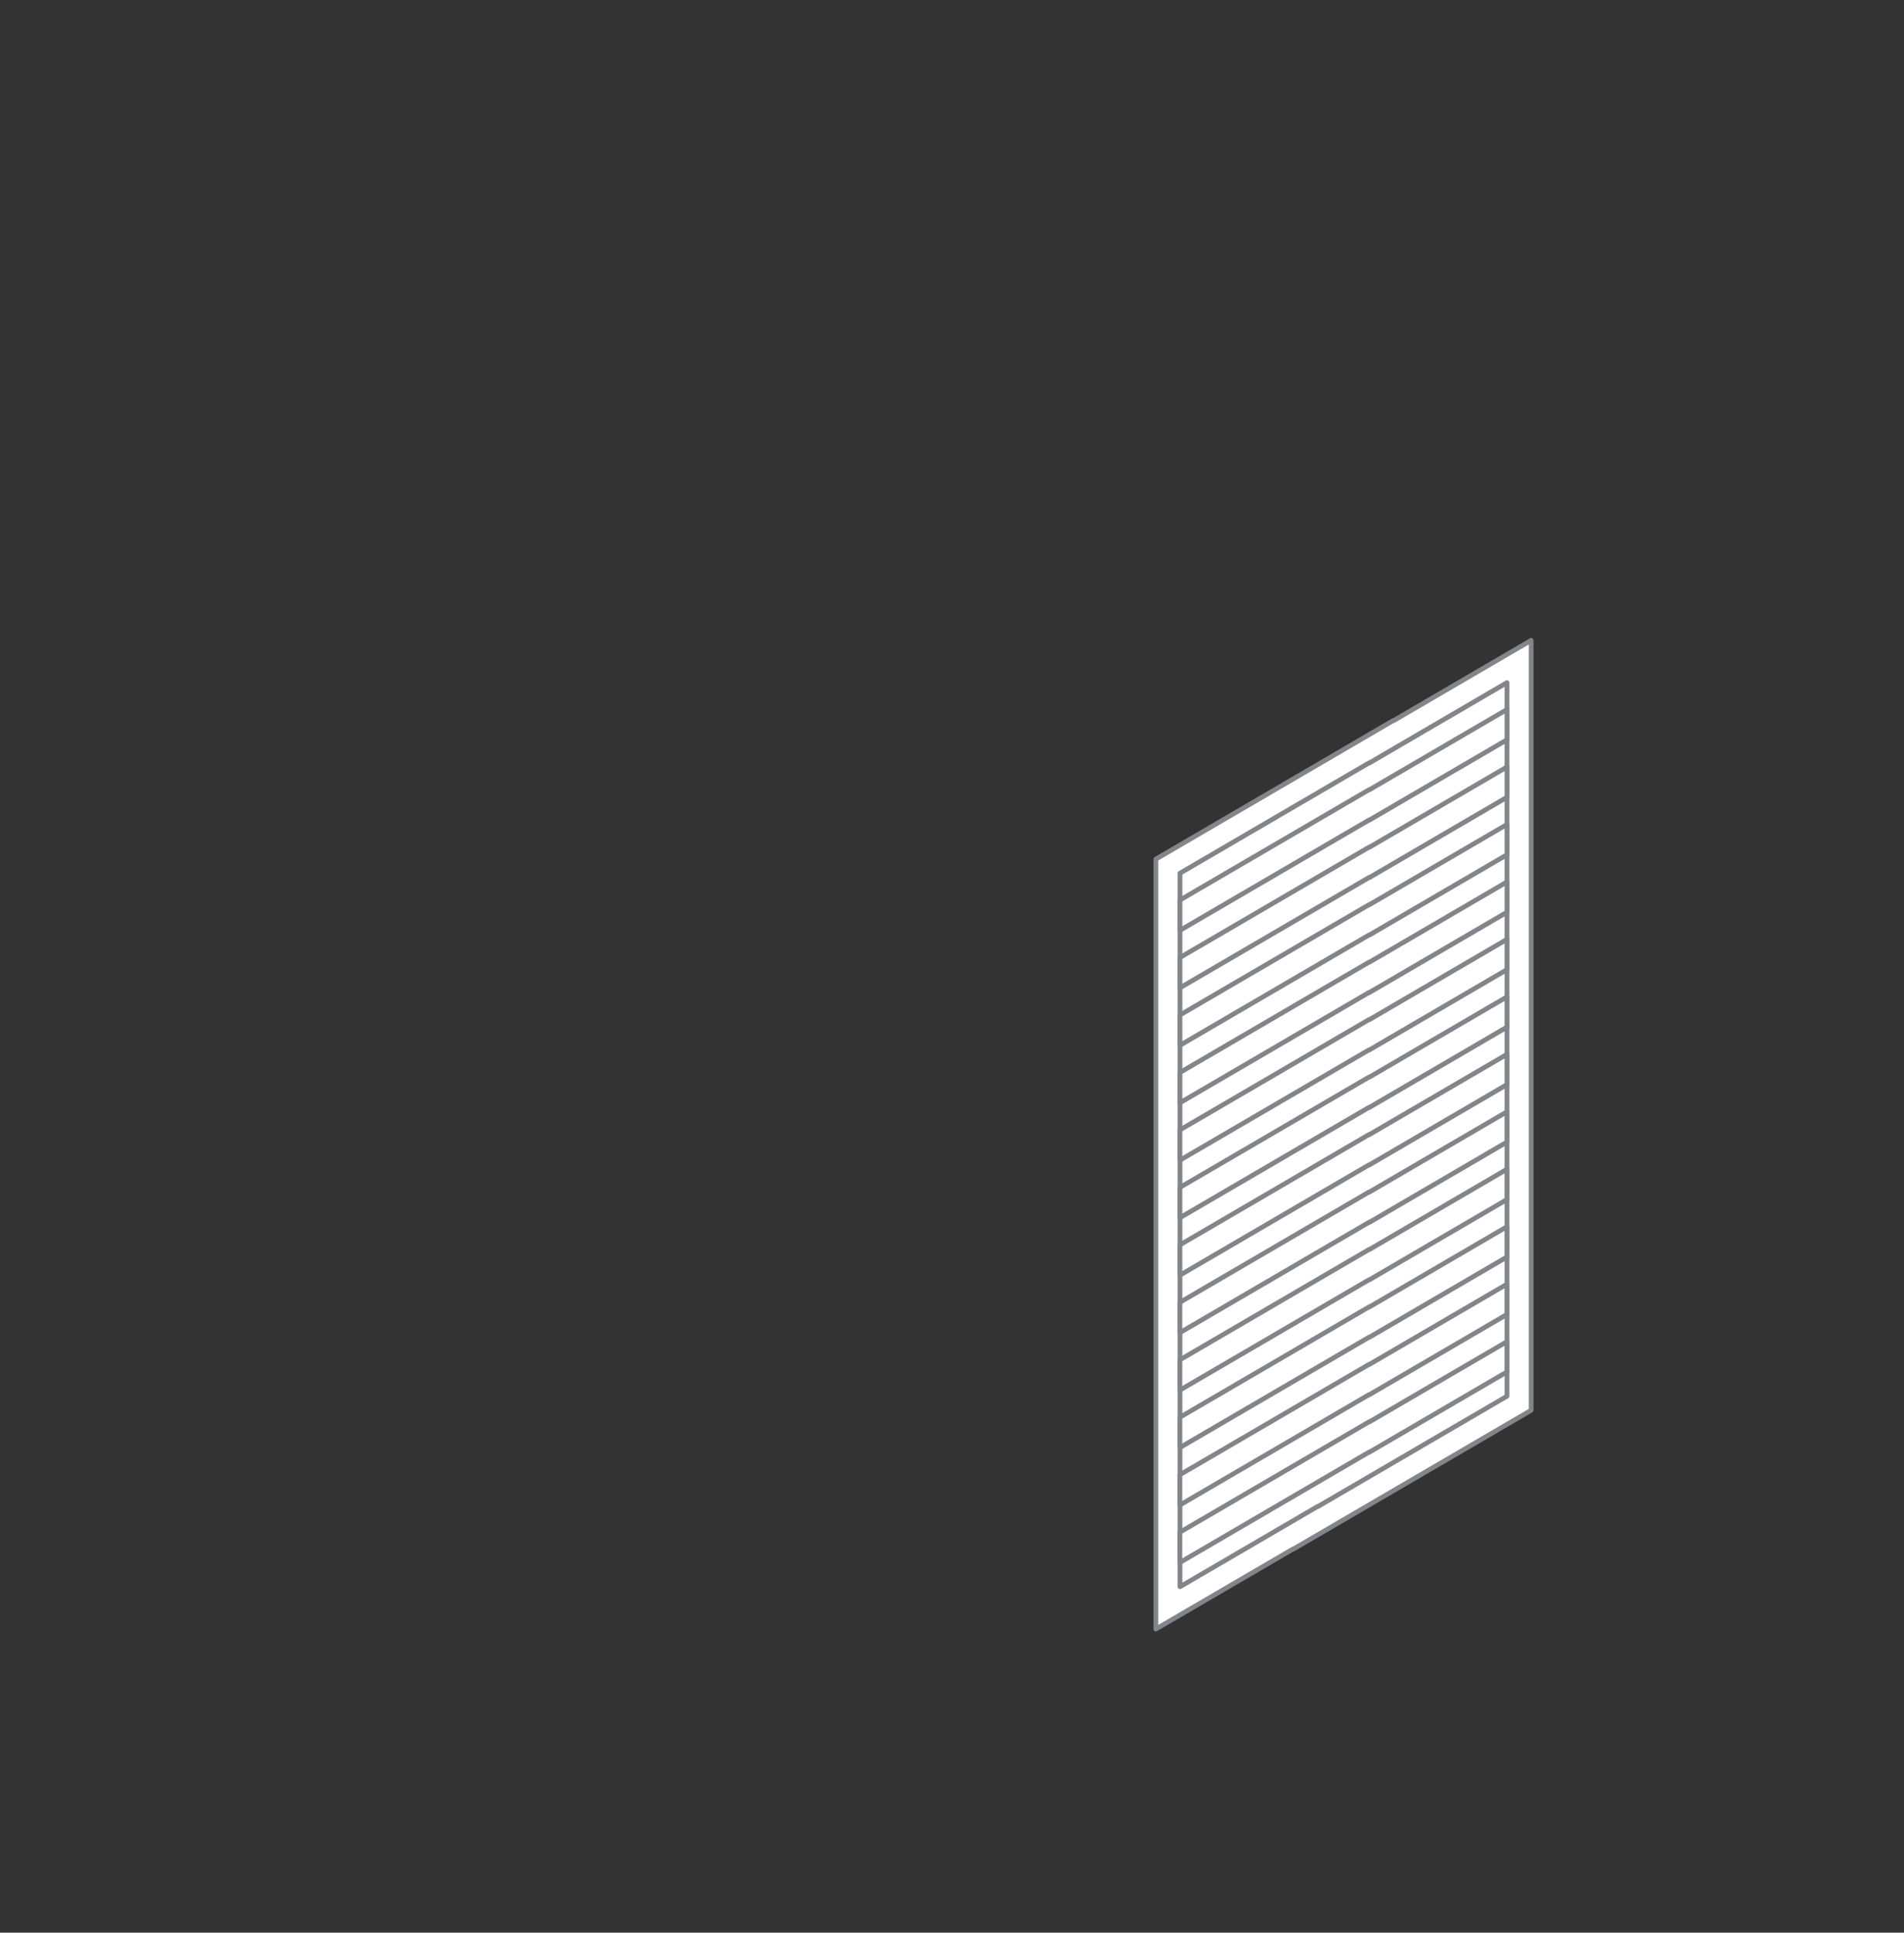<svg width="600" height="609" viewBox="0 0 600 609" fill="none" xmlns="http://www.w3.org/2000/svg">
<rect x="0" y="0" width="600" height="609" fill="#333333" stroke="none"/>
<path d="M439.096 227.122V227.033L364.24 270.728V513.341L407.648 488.007V488.087L482.504 444.402V201.788L439.096 227.122Z" fill="white"/>
<path d="M364.24 514.089C364.111 514.089 363.981 514.059 363.871 513.989C363.642 513.859 363.493 513.61 363.493 513.341V270.728C363.493 270.459 363.632 270.22 363.861 270.08L438.717 226.385C438.817 226.325 438.926 226.295 439.036 226.285L482.125 201.14C482.354 201.001 482.643 201.001 482.873 201.14C483.102 201.27 483.251 201.519 483.251 201.788V444.402C483.251 444.671 483.112 444.91 482.883 445.049L408.027 488.744C407.928 488.804 407.818 488.834 407.708 488.844L364.619 513.989C364.499 514.059 364.37 514.089 364.24 514.089ZM364.988 271.156V512.036L407.27 487.359C407.369 487.3 407.479 487.27 407.589 487.26L481.756 443.973V203.093L439.474 227.77C439.375 227.83 439.265 227.859 439.156 227.869L364.988 271.156Z" fill="#828589"/>
<path d="M371.845 275.171L431.48 240.362V240.452L474.899 215.108V439.958L415.263 474.767V474.677L371.845 500.012V275.171Z" fill="white"/>
<path d="M371.845 500.759C371.716 500.759 371.586 500.729 371.476 500.659C371.247 500.53 371.098 500.281 371.098 500.012V275.171C371.098 274.902 371.237 274.663 371.466 274.523L431.102 239.715C431.201 239.655 431.311 239.625 431.421 239.615L474.51 214.46C474.739 214.321 475.028 214.321 475.257 214.46C475.487 214.59 475.636 214.839 475.636 215.108V439.958C475.636 440.227 475.497 440.467 475.267 440.606L415.632 475.415C415.532 475.474 415.423 475.504 415.313 475.514L372.224 500.659C372.104 500.729 371.975 500.759 371.845 500.759ZM372.593 275.599V498.717L414.875 474.04C414.974 473.98 415.084 473.95 415.194 473.94L474.141 439.54V216.423L431.859 241.099C431.759 241.159 431.65 241.189 431.54 241.199L372.593 275.599Z" fill="#828589"/>
<path d="M431.48 248.91V248.82L371.845 283.629V293.173L431.48 258.364V258.454L474.899 233.11V223.576L431.48 248.91Z" fill="white"/>
<path d="M371.845 293.92C371.716 293.92 371.586 293.89 371.476 293.82C371.247 293.691 371.098 293.442 371.098 293.173V283.629C371.098 283.36 371.237 283.121 371.466 282.981L431.102 248.173C431.201 248.113 431.311 248.083 431.421 248.073L474.51 222.928C474.739 222.799 475.028 222.789 475.257 222.928C475.487 223.058 475.636 223.307 475.636 223.576V233.12C475.636 233.389 475.497 233.628 475.267 233.767L431.859 259.101C431.759 259.161 431.65 259.191 431.54 259.201L372.224 293.82C372.104 293.89 371.975 293.92 371.845 293.92ZM372.593 284.057V291.868L431.102 257.717C431.201 257.657 431.311 257.627 431.421 257.617L474.141 232.681V224.871L431.859 249.548C431.759 249.607 431.65 249.637 431.54 249.647L372.593 284.047V284.057Z" fill="#828589"/>
<path d="M431.48 267.022V266.932L371.845 301.74V311.274L431.48 276.476V276.556L474.889 251.221V241.687L431.48 267.022Z" fill="white"/>
<path d="M371.845 312.022C371.716 312.022 371.586 311.992 371.476 311.922C371.247 311.792 371.098 311.543 371.098 311.274V301.74C371.098 301.471 371.237 301.232 371.466 301.093L431.102 266.284C431.201 266.225 431.311 266.195 431.421 266.185L474.51 241.04C474.739 240.91 475.028 240.9 475.257 241.04C475.487 241.169 475.636 241.418 475.636 241.687V251.231C475.636 251.5 475.497 251.739 475.267 251.879L431.859 277.213C431.759 277.273 431.65 277.303 431.54 277.313L372.224 311.932C372.104 312.002 371.975 312.032 371.845 312.032V312.022ZM372.593 302.169V309.979L431.102 275.828C431.201 275.769 431.311 275.739 431.421 275.729L474.141 250.793V242.982L431.859 267.659C431.759 267.719 431.65 267.749 431.54 267.759L372.593 302.159V302.169Z" fill="#828589"/>
<path d="M431.48 285.133V285.043L371.845 319.852V329.386L431.48 294.577V294.667L474.889 269.333V259.789L431.48 285.133Z" fill="white"/>
<path d="M371.845 330.133C371.716 330.133 371.586 330.103 371.476 330.034C371.247 329.904 371.098 329.655 371.098 329.386V319.852C371.098 319.583 371.237 319.344 371.466 319.204L431.102 284.396C431.201 284.336 431.311 284.306 431.421 284.296L474.51 259.151C474.739 259.022 475.028 259.012 475.257 259.151C475.487 259.281 475.636 259.53 475.636 259.799V269.343C475.636 269.612 475.497 269.851 475.267 269.99L431.859 295.325C431.759 295.384 431.65 295.414 431.54 295.424L372.224 330.044C372.104 330.113 371.975 330.143 371.845 330.143V330.133ZM372.593 320.28V328.091L431.102 293.94C431.201 293.88 431.311 293.85 431.421 293.84L474.141 268.904V261.094L431.859 285.771C431.759 285.831 431.65 285.86 431.54 285.87L372.593 320.27V320.28Z" fill="#828589"/>
<path d="M431.48 303.235V303.155L371.845 337.964V347.498L431.48 312.689V312.779L474.889 287.444V277.9L431.48 303.235Z" fill="white"/>
<path d="M371.845 348.245C371.716 348.245 371.586 348.215 371.476 348.145C371.247 348.016 371.098 347.767 371.098 347.498V337.964C371.098 337.695 371.237 337.456 371.466 337.316L431.102 302.508C431.201 302.448 431.311 302.418 431.421 302.408L474.51 277.263C474.739 277.133 475.028 277.123 475.257 277.263C475.487 277.392 475.636 277.641 475.636 277.91V287.454C475.636 287.723 475.497 287.962 475.267 288.102L431.859 313.436C431.759 313.496 431.65 313.526 431.54 313.536L372.224 348.155C372.104 348.225 371.975 348.255 371.845 348.255V348.245ZM372.593 338.392V346.203L431.102 312.051C431.201 311.992 431.311 311.962 431.421 311.952L474.141 287.016V279.206L431.859 303.882C431.759 303.942 431.65 303.972 431.54 303.982L372.593 338.392Z" fill="#828589"/>
<path d="M431.471 321.346V321.257L371.835 356.065V365.609L431.471 330.801V330.89L474.889 305.546V296.012L431.471 321.346Z" fill="white"/>
<path d="M371.835 366.356C371.706 366.356 371.576 366.327 371.467 366.257C371.237 366.127 371.088 365.878 371.088 365.609V356.065C371.088 355.796 371.227 355.557 371.457 355.418L431.092 320.609C431.192 320.549 431.301 320.52 431.411 320.51L474.5 295.355C474.729 295.215 475.018 295.215 475.248 295.355C475.477 295.484 475.626 295.733 475.626 296.002V305.546C475.626 305.815 475.487 306.054 475.258 306.194L431.849 331.528C431.75 331.588 431.64 331.618 431.53 331.628L372.214 366.247C372.095 366.317 371.965 366.346 371.835 366.346V366.356ZM372.583 356.494V364.304L431.092 330.153C431.192 330.093 431.301 330.063 431.411 330.053L474.131 305.118V297.307L431.849 321.984C431.75 322.044 431.64 322.074 431.53 322.084L372.583 356.484V356.494Z" fill="#828589"/>
<path d="M431.471 339.458V339.368L371.835 374.177V383.721L431.471 348.912V348.992L474.879 323.658V314.124L431.471 339.458Z" fill="white"/>
<path d="M371.835 384.468C371.706 384.468 371.576 384.438 371.467 384.368C371.237 384.239 371.088 383.99 371.088 383.721V374.187C371.088 373.918 371.227 373.679 371.457 373.539L431.092 338.731C431.192 338.671 431.301 338.641 431.411 338.631L474.5 313.486C474.729 313.347 475.018 313.347 475.248 313.486C475.477 313.616 475.626 313.865 475.626 314.134V323.678C475.626 323.947 475.487 324.186 475.258 324.325L431.849 349.659C431.75 349.719 431.64 349.749 431.53 349.759L372.214 384.378C372.095 384.448 371.965 384.478 371.835 384.478V384.468ZM372.583 374.605V382.416L431.092 348.265C431.192 348.205 431.301 348.175 431.411 348.165L474.131 323.229V315.419L431.849 340.096C431.75 340.155 431.64 340.185 431.53 340.195L372.583 374.595V374.605Z" fill="#828589"/>
<path d="M431.471 357.57V357.48L371.835 392.288V401.822L431.471 367.014V367.104L474.879 341.769V332.235L431.471 357.57Z" fill="white"/>
<path d="M371.835 402.57C371.706 402.57 371.576 402.54 371.467 402.47C371.237 402.34 371.088 402.091 371.088 401.822V392.288C371.088 392.019 371.227 391.78 371.457 391.641L431.092 356.832C431.192 356.773 431.301 356.743 431.411 356.733L474.5 331.588C474.729 331.448 475.018 331.448 475.248 331.588C475.477 331.717 475.626 331.966 475.626 332.235V341.779C475.626 342.048 475.487 342.287 475.258 342.427L431.849 367.761C431.75 367.821 431.64 367.851 431.53 367.861L372.214 402.48C372.095 402.55 371.965 402.58 371.835 402.58V402.57ZM372.583 392.717V400.527L431.092 366.376C431.192 366.317 431.301 366.287 431.411 366.277L474.131 341.341V333.53L431.849 358.207C431.75 358.267 431.64 358.297 431.53 358.307L372.583 392.707V392.717Z" fill="#828589"/>
<path d="M431.461 375.671V375.592L371.825 410.4V419.934L431.461 385.126V385.215L474.879 359.881V350.337L431.461 375.671Z" fill="white"/>
<path d="M371.825 420.681C371.696 420.681 371.566 420.651 371.457 420.582C371.227 420.452 371.078 420.203 371.078 419.934V410.4C371.078 410.131 371.217 409.892 371.447 409.752L431.082 374.944C431.182 374.884 431.291 374.854 431.401 374.844L474.49 349.699C474.719 349.56 475.008 349.56 475.238 349.699C475.467 349.829 475.616 350.078 475.616 350.347V359.891C475.616 360.16 475.477 360.399 475.248 360.538L431.839 385.873C431.74 385.932 431.63 385.962 431.52 385.972L372.204 420.592C372.085 420.661 371.955 420.691 371.825 420.691V420.681ZM372.573 410.828V418.639L431.082 384.488C431.182 384.428 431.291 384.398 431.401 384.388L474.121 359.452V351.642L431.839 376.319C431.74 376.379 431.63 376.408 431.52 376.418L372.573 410.818V410.828Z" fill="#828589"/>
<path d="M431.461 393.783V393.703L371.825 428.502V438.046L431.461 403.237V403.327L474.869 377.992V368.448L431.461 393.783Z" fill="white"/>
<path d="M371.825 438.793C371.696 438.793 371.566 438.763 371.457 438.693C371.227 438.564 371.078 438.315 371.078 438.046V428.512C371.078 428.243 371.217 428.004 371.447 427.864L431.082 393.056C431.182 392.996 431.291 392.966 431.401 392.956L474.49 367.801C474.719 367.661 475.008 367.661 475.238 367.801C475.467 367.93 475.616 368.179 475.616 368.448V377.992C475.616 378.261 475.477 378.501 475.248 378.64L431.839 403.974C431.74 404.034 431.63 404.064 431.52 404.074L372.204 438.693C372.085 438.763 371.955 438.793 371.825 438.793ZM372.573 428.94V436.751L431.082 402.599C431.182 402.54 431.291 402.51 431.401 402.5L474.121 377.564V369.754L431.839 394.43C431.74 394.49 431.63 394.52 431.52 394.53L372.573 428.93V428.94Z" fill="#828589"/>
<path d="M431.461 411.894V411.805L371.825 446.613V456.157L431.461 421.349V421.438L474.869 396.094V386.56L431.461 411.894Z" fill="white"/>
<path d="M371.825 456.904C371.696 456.904 371.566 456.875 371.457 456.805C371.227 456.675 371.078 456.426 371.078 456.157V446.623C371.078 446.354 371.217 446.115 371.447 445.976L431.082 411.167C431.182 411.107 431.291 411.077 431.401 411.068L474.49 385.913C474.719 385.773 475.008 385.773 475.238 385.913C475.467 386.042 475.616 386.291 475.616 386.56V396.104C475.616 396.373 475.477 396.612 475.248 396.752L431.839 422.086C431.74 422.146 431.63 422.176 431.52 422.186L372.204 456.805C372.085 456.875 371.955 456.904 371.825 456.904ZM372.573 447.042V454.852L431.082 420.701C431.182 420.641 431.291 420.611 431.401 420.602L474.121 395.666V387.855L431.839 412.532C431.74 412.592 431.63 412.622 431.52 412.632L372.573 447.032V447.042Z" fill="#828589"/>
<path d="M431.461 430.006V429.916L371.815 464.725V474.259L431.461 439.46V439.54L474.869 414.206V404.672L431.461 430.006Z" fill="white"/>
<path d="M371.815 475.006C371.686 475.006 371.556 474.976 371.447 474.906C371.217 474.777 371.068 474.528 371.068 474.259V464.725C371.068 464.456 371.207 464.217 371.437 464.077L431.072 429.269C431.172 429.209 431.281 429.179 431.391 429.169L474.48 404.024C474.709 403.885 474.998 403.885 475.228 404.024C475.457 404.154 475.606 404.403 475.606 404.672V414.206C475.606 414.475 475.467 414.714 475.238 414.853L431.829 440.188C431.73 440.247 431.62 440.277 431.51 440.287L372.194 474.906C372.075 474.976 371.945 475.006 371.815 475.006ZM372.563 465.153V472.964L431.072 438.813C431.172 438.753 431.281 438.723 431.391 438.713L474.111 413.777V405.967L431.829 430.644C431.73 430.703 431.62 430.733 431.51 430.743L372.563 465.143V465.153Z" fill="#828589"/>
<path d="M431.451 448.118V448.028L371.815 482.836V492.37L431.451 457.562V457.652L474.869 432.317V422.773L431.451 448.118Z" fill="white"/>
<path d="M371.815 493.118C371.686 493.118 371.556 493.088 371.447 493.018C371.217 492.889 371.068 492.639 371.068 492.37V482.836C371.068 482.567 371.207 482.328 371.437 482.189L431.072 447.38C431.172 447.321 431.281 447.291 431.391 447.281L474.48 422.136C474.709 421.996 474.998 421.996 475.228 422.136C475.457 422.265 475.606 422.514 475.606 422.783V432.317C475.606 432.586 475.467 432.825 475.238 432.965L431.829 458.299C431.73 458.359 431.62 458.389 431.51 458.399L372.194 493.018C372.075 493.088 371.945 493.118 371.815 493.118ZM372.563 483.265V491.075L431.072 456.924C431.172 456.865 431.281 456.835 431.391 456.825L474.111 431.889V424.078L431.829 448.755C431.73 448.815 431.62 448.845 431.51 448.855L372.563 483.255V483.265Z" fill="#828589"/>
</svg>
